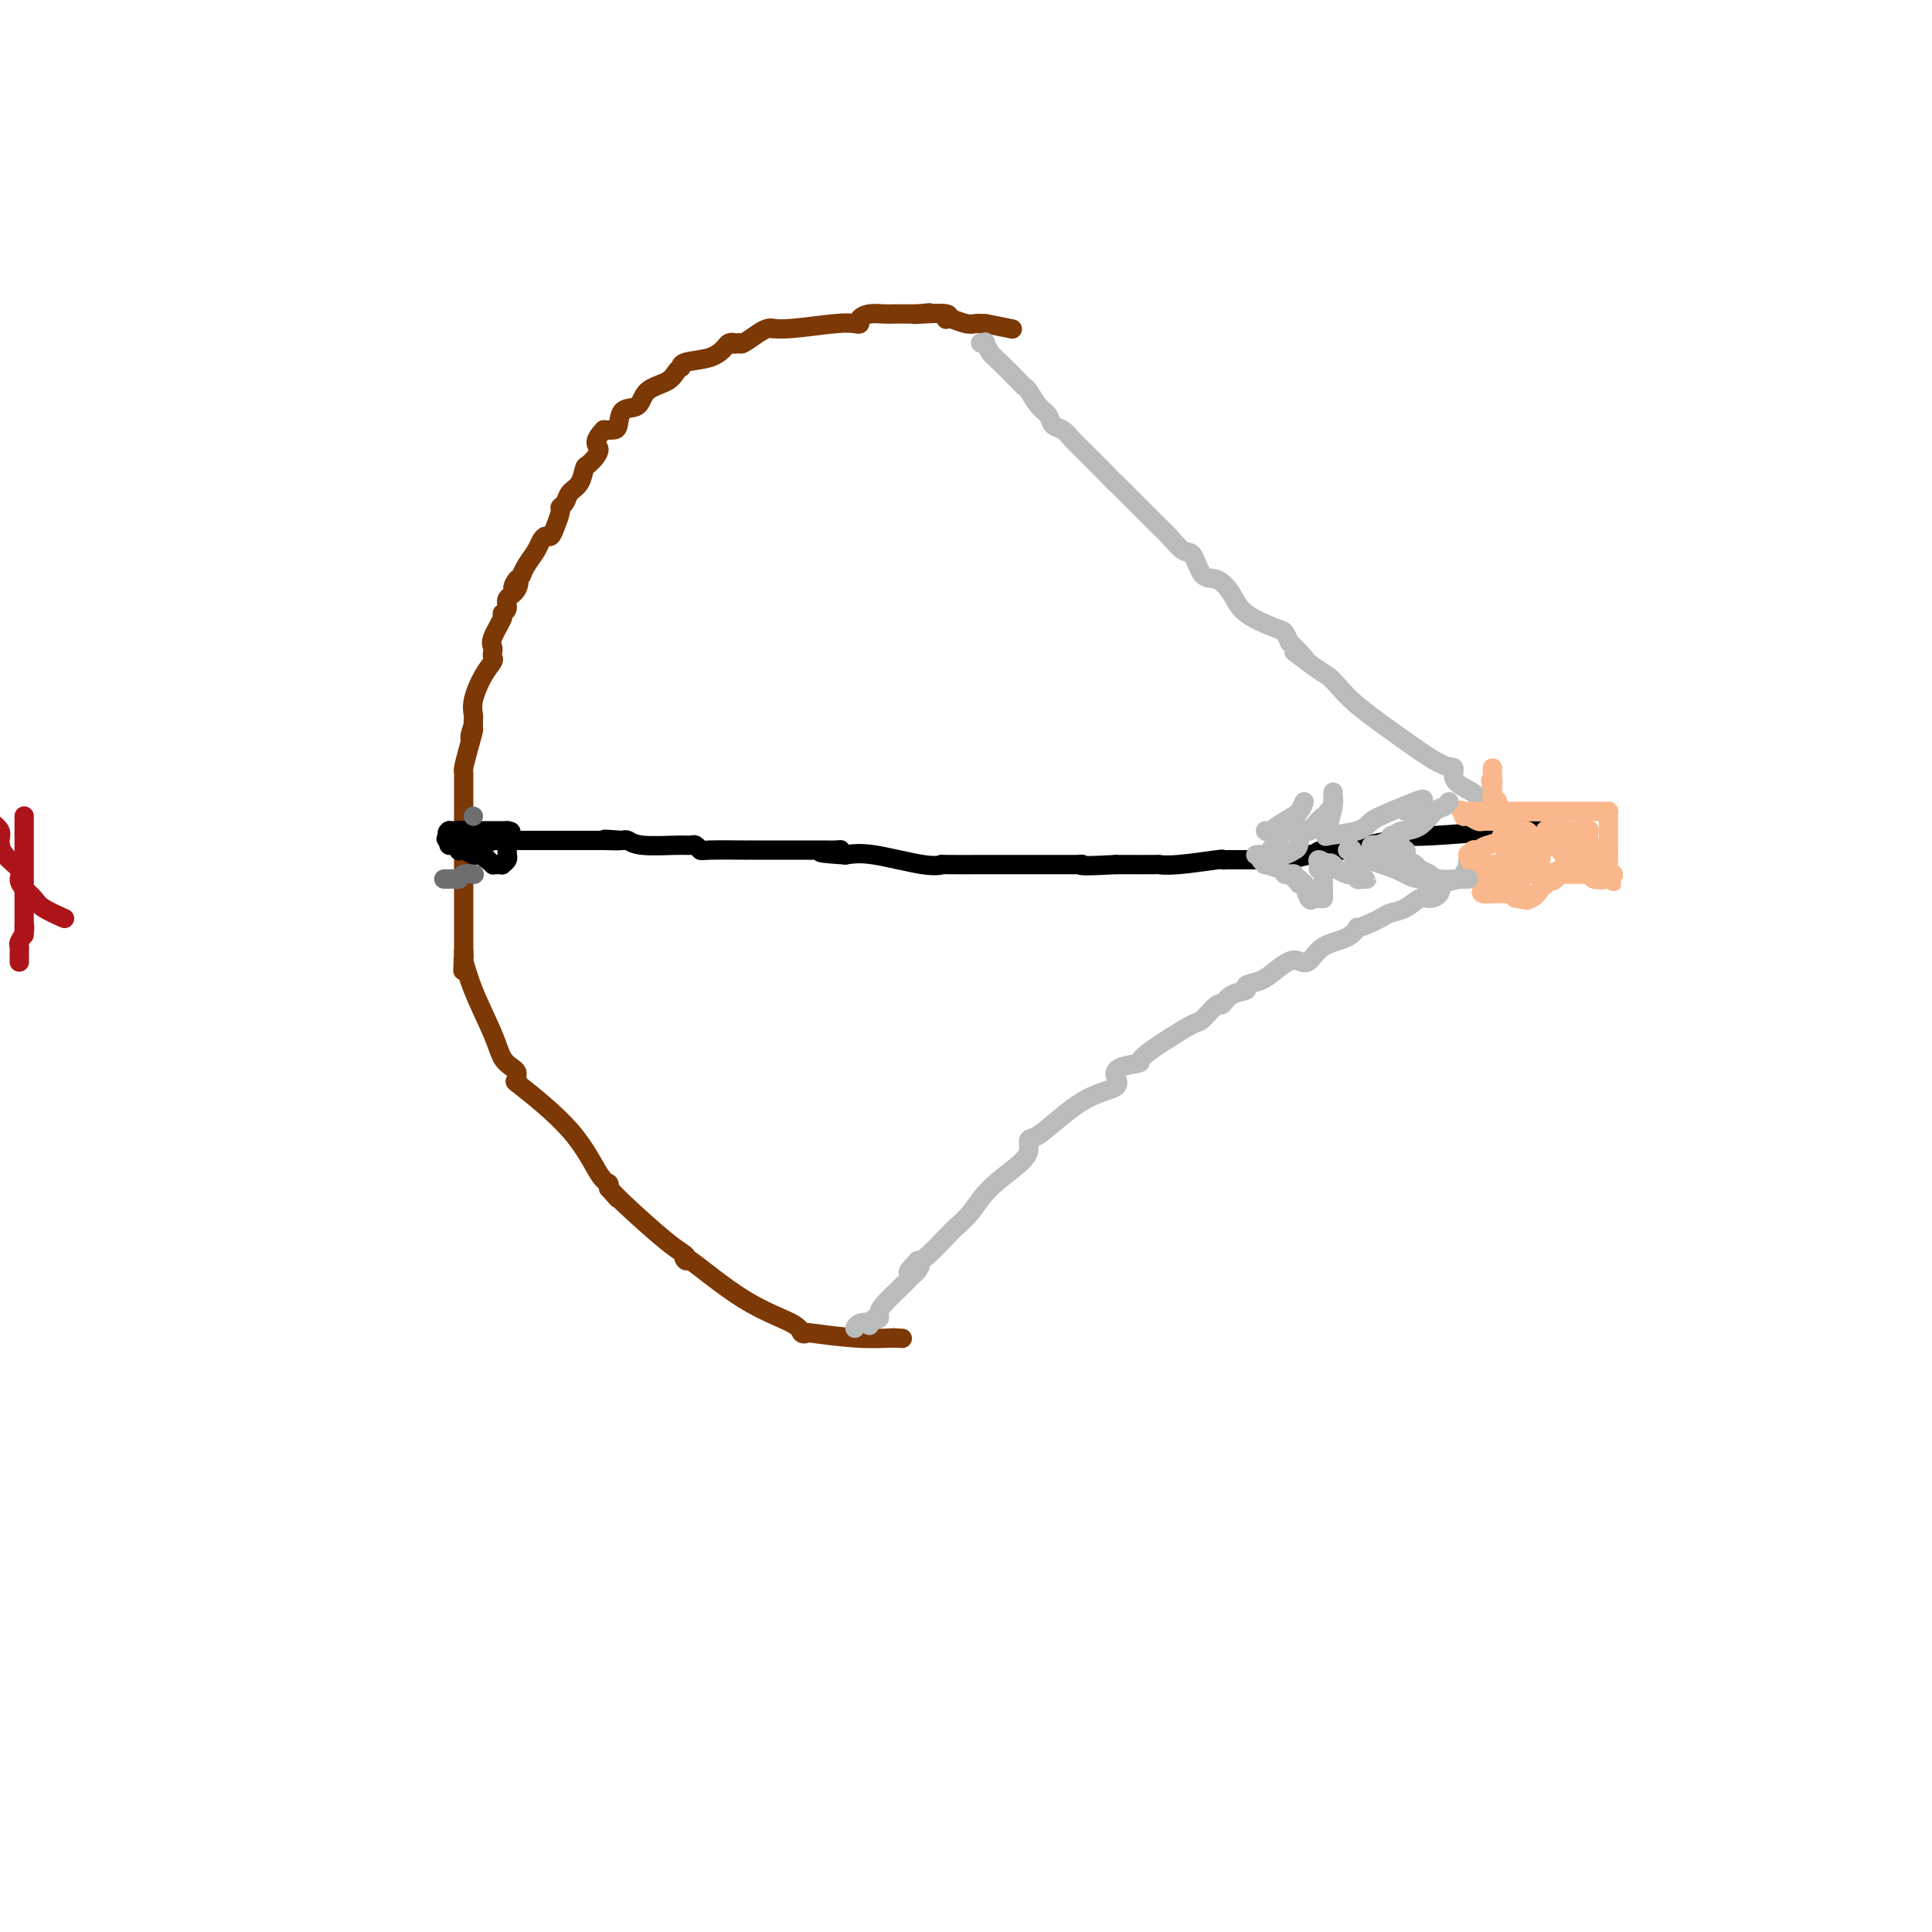 <svg viewBox='0 0 400 400' version='1.1' xmlns='http://www.w3.org/2000/svg' xmlns:xlink='http://www.w3.org/1999/xlink'><g fill='none' stroke='#7C3805' stroke-width='4' stroke-linecap='round' stroke-linejoin='round'><path d='M160,68c-0.280,-0.054 -0.560,-0.107 -1,0c-0.440,0.107 -1.042,0.375 -2,1c-0.958,0.625 -2.274,1.607 -3,2c-0.726,0.393 -0.863,0.196 -1,0'/><path d='M153,71c-1.257,0.472 -0.901,0.154 -1,0c-0.099,-0.154 -0.654,-0.142 -1,0c-0.346,0.142 -0.484,0.416 -1,1c-0.516,0.584 -1.409,1.479 -3,2c-1.591,0.521 -3.880,0.668 -5,1c-1.120,0.332 -1.070,0.850 -1,1c0.070,0.150 0.161,-0.068 0,0c-0.161,0.068 -0.576,0.422 -1,1c-0.424,0.578 -0.859,1.381 -2,2c-1.141,0.619 -2.987,1.056 -4,2c-1.013,0.944 -1.191,2.397 -2,3c-0.809,0.603 -2.248,0.358 -3,1c-0.752,0.642 -0.818,2.173 -1,3c-0.182,0.827 -0.481,0.951 -1,1c-0.519,0.049 -1.260,0.025 -2,0'/><path d='M125,89c-2.749,2.895 -1.122,3.131 -1,4c0.122,0.869 -1.262,2.369 -2,3c-0.738,0.631 -0.829,0.393 -1,1c-0.171,0.607 -0.423,2.059 -1,3c-0.577,0.941 -1.478,1.372 -2,2c-0.522,0.628 -0.665,1.454 -1,2c-0.335,0.546 -0.863,0.811 -1,1c-0.137,0.189 0.118,0.302 0,1c-0.118,0.698 -0.608,1.982 -1,3c-0.392,1.018 -0.686,1.771 -1,2c-0.314,0.229 -0.648,-0.064 -1,0c-0.352,0.064 -0.721,0.487 -1,1c-0.279,0.513 -0.466,1.117 -1,2c-0.534,0.883 -1.413,2.045 -2,3c-0.587,0.955 -0.882,1.701 -1,2c-0.118,0.299 -0.059,0.149 0,0'/><path d='M108,119c-2.890,4.771 -1.616,1.699 -1,1c0.616,-0.699 0.573,0.976 0,2c-0.573,1.024 -1.678,1.398 -2,2c-0.322,0.602 0.138,1.432 0,2c-0.138,0.568 -0.874,0.873 -1,1c-0.126,0.127 0.358,0.076 0,1c-0.358,0.924 -1.559,2.824 -2,4c-0.441,1.176 -0.124,1.629 0,2c0.124,0.371 0.054,0.662 0,1c-0.054,0.338 -0.091,0.724 0,1c0.091,0.276 0.312,0.441 0,1c-0.312,0.559 -1.155,1.512 -2,3c-0.845,1.488 -1.690,3.512 -2,5c-0.310,1.488 -0.083,2.439 0,3c0.083,0.561 0.024,0.732 0,1c-0.024,0.268 -0.012,0.634 0,1'/><path d='M98,150c-1.503,4.841 -0.259,1.443 0,1c0.259,-0.443 -0.466,2.070 -1,4c-0.534,1.930 -0.875,3.275 -1,4c-0.125,0.725 -0.033,0.828 0,1c0.033,0.172 0.009,0.414 0,1c-0.009,0.586 -0.002,1.515 0,2c0.002,0.485 0.001,0.525 0,2c-0.001,1.475 -0.000,4.383 0,7c0.000,2.617 0.000,4.942 0,6c-0.000,1.058 -0.000,0.848 0,1c0.000,0.152 0.000,0.667 0,1c-0.000,0.333 -0.000,0.484 0,1c0.000,0.516 0.000,1.396 0,3c-0.000,1.604 -0.000,3.932 0,6c0.000,2.068 0.000,3.877 0,5c-0.000,1.123 -0.000,1.562 0,2'/><path d='M96,197c-0.314,7.420 -0.099,2.469 0,1c0.099,-1.469 0.081,0.544 0,1c-0.081,0.456 -0.225,-0.645 0,0c0.225,0.645 0.821,3.038 2,6c1.179,2.962 2.943,6.495 4,9c1.057,2.505 1.409,3.982 2,5c0.591,1.018 1.421,1.576 2,2c0.579,0.424 0.905,0.713 1,1c0.095,0.287 -0.042,0.571 0,1c0.042,0.429 0.264,1.004 0,1c-0.264,-0.004 -1.013,-0.587 1,1c2.013,1.587 6.787,5.343 10,9c3.213,3.657 4.865,7.215 6,9c1.135,1.785 1.753,1.796 2,2c0.247,0.204 0.124,0.602 0,1'/><path d='M126,246c3.174,3.627 1.608,1.696 1,1c-0.608,-0.696 -0.259,-0.155 2,2c2.259,2.155 6.427,5.924 9,8c2.573,2.076 3.551,2.461 4,3c0.449,0.539 0.368,1.234 0,1c-0.368,-0.234 -1.022,-1.397 1,0c2.022,1.397 6.720,5.354 11,8c4.280,2.646 8.141,3.981 10,5c1.859,1.019 1.716,1.723 2,2c0.284,0.277 0.994,0.126 1,0c0.006,-0.126 -0.691,-0.226 1,0c1.691,0.226 5.769,0.779 9,1c3.231,0.221 5.616,0.111 8,0'/><path d='M185,277c3.167,0.167 1.583,0.083 0,0'/><path d='M160,68c0.056,0.008 0.113,0.016 0,0c-0.113,-0.016 -0.394,-0.056 0,0c0.394,0.056 1.463,0.208 4,0c2.537,-0.208 6.541,-0.778 9,-1c2.459,-0.222 3.372,-0.098 4,0c0.628,0.098 0.970,0.170 1,0c0.030,-0.170 -0.253,-0.581 0,-1c0.253,-0.419 1.041,-0.844 2,-1c0.959,-0.156 2.088,-0.042 3,0c0.912,0.042 1.606,0.011 2,0c0.394,-0.011 0.487,-0.003 1,0c0.513,0.003 1.446,0.001 2,0c0.554,-0.001 0.730,-0.000 1,0c0.270,0.000 0.635,0.000 1,0'/><path d='M190,65c4.662,-0.468 1.315,-0.139 0,0c-1.315,0.139 -0.600,0.089 1,0c1.600,-0.089 4.084,-0.216 5,0c0.916,0.216 0.262,0.776 0,1c-0.262,0.224 -0.134,0.113 0,0c0.134,-0.113 0.273,-0.226 1,0c0.727,0.226 2.042,0.792 3,1c0.958,0.208 1.559,0.060 2,0c0.441,-0.060 0.720,-0.030 1,0'/><path d='M203,67c1.935,0.249 0.271,-0.129 1,0c0.729,0.129 3.850,0.766 5,1c1.150,0.234 0.329,0.067 0,0c-0.329,-0.067 -0.164,-0.033 0,0'/></g>
<g fill='none' stroke='#BABBBB' stroke-width='4' stroke-linecap='round' stroke-linejoin='round'><path d='M203,71c0.445,0.053 0.890,0.105 1,0c0.110,-0.105 -0.115,-0.368 0,0c0.115,0.368 0.569,1.368 1,2c0.431,0.632 0.839,0.897 2,2c1.161,1.103 3.074,3.044 4,4c0.926,0.956 0.863,0.929 1,1c0.137,0.071 0.473,0.242 1,1c0.527,0.758 1.243,2.104 2,3c0.757,0.896 1.554,1.342 2,2c0.446,0.658 0.542,1.527 1,2c0.458,0.473 1.277,0.549 2,1c0.723,0.451 1.348,1.275 2,2c0.652,0.725 1.329,1.349 2,2c0.671,0.651 1.334,1.329 2,2c0.666,0.671 1.333,1.336 2,2'/><path d='M228,97c4.441,4.595 3.042,3.083 3,3c-0.042,-0.083 1.273,1.262 2,2c0.727,0.738 0.865,0.868 1,1c0.135,0.132 0.266,0.267 1,1c0.734,0.733 2.069,2.063 3,3c0.931,0.937 1.456,1.481 2,2c0.544,0.519 1.107,1.013 2,2c0.893,0.987 2.116,2.469 3,3c0.884,0.531 1.430,0.112 2,1c0.570,0.888 1.165,3.082 2,4c0.835,0.918 1.911,0.560 3,1c1.089,0.440 2.189,1.679 3,3c0.811,1.321 1.331,2.725 3,4c1.669,1.275 4.488,2.420 6,3c1.512,0.580 1.718,0.594 2,1c0.282,0.406 0.641,1.203 1,2'/><path d='M267,133c6.060,5.867 1.710,2.535 1,2c-0.710,-0.535 2.220,1.726 4,3c1.780,1.274 2.409,1.561 3,2c0.591,0.439 1.143,1.030 2,2c0.857,0.970 2.018,2.318 4,4c1.982,1.682 4.785,3.697 8,6c3.215,2.303 6.843,4.895 9,6c2.157,1.105 2.843,0.724 3,1c0.157,0.276 -0.217,1.207 0,2c0.217,0.793 1.024,1.446 2,2c0.976,0.554 2.121,1.010 3,2c0.879,0.990 1.492,2.514 2,3c0.508,0.486 0.909,-0.066 1,0c0.091,0.066 -0.129,0.748 0,1c0.129,0.252 0.608,0.072 1,0c0.392,-0.072 0.696,-0.036 1,0'/><path d='M311,169c6.821,5.742 1.872,2.095 0,1c-1.872,-1.095 -0.669,0.360 0,1c0.669,0.640 0.803,0.465 0,1c-0.803,0.535 -2.542,1.779 -4,3c-1.458,1.221 -2.636,2.420 -3,3c-0.364,0.580 0.086,0.540 0,1c-0.086,0.460 -0.709,1.420 -1,2c-0.291,0.580 -0.251,0.781 -1,1c-0.749,0.219 -2.286,0.458 -3,1c-0.714,0.542 -0.604,1.388 -1,2c-0.396,0.612 -1.299,0.990 -2,1c-0.701,0.010 -1.199,-0.348 -2,0c-0.801,0.348 -1.905,1.403 -3,2c-1.095,0.597 -2.179,0.738 -3,1c-0.821,0.262 -1.377,0.646 -2,1c-0.623,0.354 -1.311,0.677 -2,1'/><path d='M284,191c-3.568,1.672 -2.987,0.851 -3,1c-0.013,0.149 -0.622,1.268 -2,2c-1.378,0.732 -3.527,1.078 -5,2c-1.473,0.922 -2.269,2.422 -3,3c-0.731,0.578 -1.395,0.235 -2,0c-0.605,-0.235 -1.151,-0.361 -2,0c-0.849,0.361 -2.002,1.208 -3,2c-0.998,0.792 -1.840,1.527 -3,2c-1.160,0.473 -2.637,0.684 -3,1c-0.363,0.316 0.390,0.737 0,1c-0.390,0.263 -1.922,0.370 -3,1c-1.078,0.630 -1.700,1.785 -2,2c-0.300,0.215 -0.276,-0.509 -1,0c-0.724,0.509 -2.195,2.253 -3,3c-0.805,0.747 -0.944,0.499 -2,1c-1.056,0.501 -3.028,1.750 -5,3'/><path d='M242,215c-7.634,4.810 -5.720,4.834 -6,5c-0.280,0.166 -2.755,0.472 -4,1c-1.245,0.528 -1.261,1.276 -1,2c0.261,0.724 0.798,1.422 0,2c-0.798,0.578 -2.931,1.036 -5,2c-2.069,0.964 -4.073,2.434 -6,4c-1.927,1.566 -3.775,3.229 -5,4c-1.225,0.771 -1.825,0.650 -2,1c-0.175,0.350 0.076,1.172 0,2c-0.076,0.828 -0.480,1.662 -2,3c-1.520,1.338 -4.158,3.182 -6,5c-1.842,1.818 -2.889,3.612 -4,5c-1.111,1.388 -2.288,2.372 -3,3c-0.712,0.628 -0.961,0.900 -2,2c-1.039,1.100 -2.868,3.029 -4,4c-1.132,0.971 -1.566,0.986 -2,1'/><path d='M190,261c-3.879,4.200 -1.078,1.699 0,1c1.078,-0.699 0.432,0.404 0,1c-0.432,0.596 -0.651,0.685 -1,1c-0.349,0.315 -0.828,0.855 -2,2c-1.172,1.145 -3.036,2.895 -4,4c-0.964,1.105 -1.029,1.567 -1,2c0.029,0.433 0.151,0.838 0,1c-0.151,0.162 -0.576,0.081 -1,0'/><path d='M181,273c-1.514,2.099 -0.797,1.346 -1,1c-0.203,-0.346 -1.324,-0.285 -2,0c-0.676,0.285 -0.907,0.796 -1,1c-0.093,0.204 -0.046,0.102 0,0'/></g>
<g fill='none' stroke='#000000' stroke-width='4' stroke-linecap='round' stroke-linejoin='round'><path d='M320,172c0.092,0.000 0.183,0.000 0,0c-0.183,0.000 -0.641,0.000 -1,0c-0.359,0.000 -0.618,0.000 -1,0c-0.382,0.000 -0.886,0.000 -1,0c-0.114,0.000 0.163,-0.000 0,0c-0.163,0.000 -0.766,0.000 -1,0c-0.234,0.000 -0.101,0.000 0,0c0.101,0.000 0.168,0.000 0,0c-0.168,0.000 -0.571,0.000 -1,0c-0.429,0.000 -0.885,0.000 -1,0c-0.115,0.000 0.110,0.000 0,0c-0.110,0.000 -0.555,0.000 -1,0'/><path d='M313,172c-1.216,-0.004 -0.754,-0.015 -1,0c-0.246,0.015 -1.198,0.055 -1,0c0.198,-0.055 1.547,-0.207 -1,0c-2.547,0.207 -8.988,0.771 -13,1c-4.012,0.229 -5.594,0.121 -6,0c-0.406,-0.121 0.364,-0.257 0,0c-0.364,0.257 -1.863,0.906 -2,1c-0.137,0.094 1.087,-0.367 -1,0c-2.087,0.367 -7.485,1.560 -10,2c-2.515,0.440 -2.147,0.126 -2,0c0.147,-0.126 0.074,-0.063 0,0'/><path d='M276,176c-5.772,0.574 -1.703,0.010 -1,0c0.703,-0.010 -1.959,0.533 -4,1c-2.041,0.467 -3.460,0.857 -4,1c-0.540,0.143 -0.202,0.039 -1,0c-0.798,-0.039 -2.732,-0.011 -5,0c-2.268,0.011 -4.868,0.007 -6,0c-1.132,-0.007 -0.795,-0.016 -1,0c-0.205,0.016 -0.953,0.057 -1,0c-0.047,-0.057 0.606,-0.211 -1,0c-1.606,0.211 -5.472,0.789 -8,1c-2.528,0.211 -3.719,0.057 -4,0c-0.281,-0.057 0.348,-0.016 -1,0c-1.348,0.016 -4.674,0.008 -8,0'/><path d='M231,179c-8.512,0.464 -7.291,0.124 -7,0c0.291,-0.124 -0.346,-0.033 -1,0c-0.654,0.033 -1.323,0.009 -1,0c0.323,-0.009 1.640,-0.002 0,0c-1.640,0.002 -6.236,0.001 -9,0c-2.764,-0.001 -3.695,-0.000 -4,0c-0.305,0.000 0.015,-0.001 0,0c-0.015,0.001 -0.364,0.002 -1,0c-0.636,-0.002 -1.558,-0.008 -4,0c-2.442,0.008 -6.403,0.030 -8,0c-1.597,-0.030 -0.830,-0.111 -1,0c-0.170,0.111 -1.276,0.415 -4,0c-2.724,-0.415 -7.064,-1.547 -10,-2c-2.936,-0.453 -4.468,-0.226 -6,0'/><path d='M175,177c-9.126,-0.536 -3.940,-0.876 -2,-1c1.940,-0.124 0.635,-0.033 0,0c-0.635,0.033 -0.598,0.009 -3,0c-2.402,-0.009 -7.243,-0.003 -10,0c-2.757,0.003 -3.432,0.002 -4,0c-0.568,-0.002 -1.031,-0.004 -1,0c0.031,0.004 0.556,0.015 -1,0c-1.556,-0.015 -5.192,-0.057 -7,0c-1.808,0.057 -1.786,0.212 -2,0c-0.214,-0.212 -0.663,-0.793 -1,-1c-0.337,-0.207 -0.563,-0.042 -1,0c-0.437,0.042 -1.086,-0.040 -3,0c-1.914,0.040 -5.092,0.203 -7,0c-1.908,-0.203 -2.545,-0.772 -3,-1c-0.455,-0.228 -0.727,-0.114 -1,0'/><path d='M129,174c-7.182,-0.464 -2.137,-0.124 -1,0c1.137,0.124 -1.635,0.033 -3,0c-1.365,-0.033 -1.323,-0.009 -1,0c0.323,0.009 0.926,0.002 0,0c-0.926,-0.002 -3.381,-0.001 -5,0c-1.619,0.001 -2.400,0.000 -3,0c-0.600,-0.000 -1.018,-0.000 -1,0c0.018,0.000 0.472,0.000 0,0c-0.472,-0.000 -1.869,-0.000 -4,0c-2.131,0.000 -4.997,0.000 -6,0c-1.003,-0.000 -0.144,-0.000 0,0c0.144,0.000 -0.428,0.000 -1,0'/><path d='M104,174c-4.035,0.001 -1.624,0.004 -1,0c0.624,-0.004 -0.539,-0.015 -1,0c-0.461,0.015 -0.218,0.057 0,0c0.218,-0.057 0.412,-0.211 0,0c-0.412,0.211 -1.431,0.789 -2,1c-0.569,0.211 -0.689,0.057 -1,0c-0.311,-0.057 -0.815,-0.015 -1,0c-0.185,0.015 -0.053,0.004 0,0c0.053,-0.004 0.026,-0.002 0,0'/><path d='M98,175c-1.090,0.139 -0.814,-0.014 -1,0c-0.186,0.014 -0.834,0.196 -1,0c-0.166,-0.196 0.149,-0.771 0,-1c-0.149,-0.229 -0.761,-0.114 -1,0c-0.239,0.114 -0.105,0.226 0,0c0.105,-0.226 0.182,-0.792 0,-1c-0.182,-0.208 -0.623,-0.060 -1,0c-0.377,0.060 -0.688,0.030 -1,0'/><path d='M93,173c-0.777,-0.536 -0.218,-0.876 0,-1c0.218,-0.124 0.097,-0.033 0,0c-0.097,0.033 -0.170,0.009 0,0c0.170,-0.009 0.584,-0.002 1,0c0.416,0.002 0.833,0.001 1,0c0.167,-0.001 0.083,-0.000 0,0'/><path d='M95,172c0.417,-0.155 0.461,-0.041 1,0c0.539,0.041 1.573,0.011 2,0c0.427,-0.011 0.247,-0.003 1,0c0.753,0.003 2.439,0.001 3,0c0.561,-0.001 -0.004,-0.000 0,0c0.004,0.000 0.578,0.000 1,0c0.422,-0.000 0.692,-0.000 1,0c0.308,0.000 0.654,0.000 1,0'/><path d='M105,172c1.547,0.123 0.415,0.429 0,1c-0.415,0.571 -0.111,1.406 0,2c0.111,0.594 0.031,0.947 0,1c-0.031,0.053 -0.012,-0.192 0,0c0.012,0.192 0.018,0.822 0,1c-0.018,0.178 -0.060,-0.096 0,0c0.060,0.096 0.223,0.562 0,1c-0.223,0.438 -0.830,0.849 -1,1c-0.170,0.151 0.099,0.041 0,0c-0.099,-0.041 -0.565,-0.014 -1,0c-0.435,0.014 -0.838,0.014 -1,0c-0.162,-0.014 -0.082,-0.042 0,0c0.082,0.042 0.166,0.155 0,0c-0.166,-0.155 -0.583,-0.577 -1,-1'/><path d='M101,178c-0.800,-0.226 -0.801,-0.792 -1,-1c-0.199,-0.208 -0.596,-0.060 -1,0c-0.404,0.060 -0.816,0.030 -1,0c-0.184,-0.030 -0.140,-0.059 0,0c0.140,0.059 0.374,0.208 0,0c-0.374,-0.208 -1.358,-0.773 -2,-1c-0.642,-0.227 -0.943,-0.116 -1,0c-0.057,0.116 0.129,0.237 0,0c-0.129,-0.237 -0.573,-0.833 -1,-1c-0.427,-0.167 -0.836,0.095 -1,0c-0.164,-0.095 -0.082,-0.548 0,-1'/><path d='M93,174c-1.244,-0.622 -0.356,-0.178 0,0c0.356,0.178 0.178,0.089 0,0'/></g>
<g fill='none' stroke='#6D6E70' stroke-width='4' stroke-linecap='round' stroke-linejoin='round'><path d='M98,169c0.000,0.000 0.000,0.000 0,0c0.000,0.000 0.000,0.000 0,0'/><path d='M98,181c-0.054,-0.008 -0.108,-0.016 0,0c0.108,0.016 0.379,0.057 0,0c-0.379,-0.057 -1.407,-0.211 -2,0c-0.593,0.211 -0.751,0.789 -1,1c-0.249,0.211 -0.589,0.057 -1,0c-0.411,-0.057 -0.895,-0.015 -1,0c-0.105,0.015 0.168,0.004 0,0c-0.168,-0.004 -0.776,-0.001 -1,0c-0.224,0.001 -0.064,0.000 0,0c0.064,-0.000 0.032,-0.000 0,0'/></g>
<g fill='none' stroke='#FBB78C' stroke-width='4' stroke-linecap='round' stroke-linejoin='round'><path d='M311,170c0.007,-0.453 0.014,-0.906 0,-1c-0.014,-0.094 -0.050,0.171 0,0c0.050,-0.171 0.186,-0.778 0,-1c-0.186,-0.222 -0.694,-0.060 -1,0c-0.306,0.060 -0.410,0.016 -1,0c-0.590,-0.016 -1.665,-0.004 -2,0c-0.335,0.004 0.069,0.001 0,0c-0.069,-0.001 -0.610,-0.000 -1,0c-0.390,0.000 -0.630,0.000 -1,0c-0.370,-0.000 -0.869,-0.000 -1,0c-0.131,0.000 0.105,0.000 0,0c-0.105,-0.000 -0.553,-0.000 -1,0'/><path d='M303,168c-1.229,-0.374 -0.301,-0.311 0,0c0.301,0.311 -0.024,0.868 0,1c0.024,0.132 0.397,-0.161 1,0c0.603,0.161 1.436,0.775 2,1c0.564,0.225 0.858,0.060 1,0c0.142,-0.060 0.133,-0.017 0,0c-0.133,0.017 -0.391,0.008 0,0c0.391,-0.008 1.430,-0.013 2,0c0.570,0.013 0.671,0.046 1,0c0.329,-0.046 0.887,-0.170 1,0c0.113,0.170 -0.217,0.633 0,1c0.217,0.367 0.982,0.637 1,1c0.018,0.363 -0.709,0.818 -1,1c-0.291,0.182 -0.145,0.091 0,0'/><path d='M311,173c0.668,1.161 -1.664,1.563 -3,2c-1.336,0.437 -1.678,0.909 -2,1c-0.322,0.091 -0.626,-0.200 -1,0c-0.374,0.200 -0.819,0.891 -1,1c-0.181,0.109 -0.097,-0.364 0,0c0.097,0.364 0.208,1.564 1,2c0.792,0.436 2.264,0.106 3,0c0.736,-0.106 0.737,0.010 1,0c0.263,-0.010 0.790,-0.146 1,0c0.210,0.146 0.105,0.573 0,1'/><path d='M310,180c0.843,0.841 0.450,0.944 0,1c-0.450,0.056 -0.958,0.067 -1,0c-0.042,-0.067 0.381,-0.211 0,0c-0.381,0.211 -1.565,0.777 -2,1c-0.435,0.223 -0.119,0.102 0,0c0.119,-0.102 0.042,-0.185 0,0c-0.042,0.185 -0.051,0.638 0,1c0.051,0.362 0.160,0.633 0,1c-0.160,0.367 -0.589,0.830 0,1c0.589,0.170 2.197,0.046 3,0c0.803,-0.046 0.801,-0.013 1,0c0.199,0.013 0.600,0.007 1,0'/><path d='M312,185c0.770,-0.183 0.196,-0.642 0,-1c-0.196,-0.358 -0.014,-0.616 0,-1c0.014,-0.384 -0.140,-0.894 0,-1c0.140,-0.106 0.573,0.193 1,0c0.427,-0.193 0.846,-0.879 1,-1c0.154,-0.121 0.041,0.322 0,0c-0.041,-0.322 -0.011,-1.411 0,-2c0.011,-0.589 0.003,-0.680 0,-1c-0.003,-0.320 -0.001,-0.869 0,-1c0.001,-0.131 0.000,0.157 0,0c-0.000,-0.157 -0.000,-0.759 0,-1c0.000,-0.241 0.000,-0.120 0,0'/><path d='M314,176c0.308,-1.570 0.080,-0.996 0,-1c-0.080,-0.004 -0.010,-0.588 0,-1c0.010,-0.412 -0.039,-0.653 0,-1c0.039,-0.347 0.168,-0.800 0,-1c-0.168,-0.200 -0.632,-0.146 -1,0c-0.368,0.146 -0.638,0.386 -1,0c-0.362,-0.386 -0.814,-1.396 -1,-2c-0.186,-0.604 -0.106,-0.801 0,-1c0.106,-0.199 0.239,-0.400 0,-1c-0.239,-0.600 -0.849,-1.601 -1,-2c-0.151,-0.399 0.156,-0.198 0,0c-0.156,0.198 -0.774,0.393 -1,0c-0.226,-0.393 -0.061,-1.375 0,-2c0.061,-0.625 0.017,-0.893 0,-1c-0.017,-0.107 -0.009,-0.054 0,0'/><path d='M309,163c-0.774,-2.189 -0.207,-1.161 0,-1c0.207,0.161 0.056,-0.545 0,-1c-0.056,-0.455 -0.015,-0.658 0,-1c0.015,-0.342 0.004,-0.823 0,-1c-0.004,-0.177 -0.001,-0.051 0,0c0.001,0.051 0.001,0.025 0,0'/><path d='M311,168c0.900,-0.000 1.800,-0.000 2,0c0.200,0.000 -0.299,0.000 1,0c1.299,-0.000 4.395,-0.000 6,0c1.605,0.000 1.718,0.000 2,0c0.282,-0.000 0.733,-0.000 1,0c0.267,0.000 0.348,0.000 1,0c0.652,-0.000 1.873,-0.000 3,0c1.127,0.000 2.158,0.001 3,0c0.842,-0.001 1.493,-0.006 2,0c0.507,0.006 0.868,0.021 1,0c0.132,-0.021 0.036,-0.077 0,0c-0.036,0.077 -0.010,0.286 0,1c0.010,0.714 0.006,1.932 0,3c-0.006,1.068 -0.012,1.987 0,3c0.012,1.013 0.042,2.119 0,3c-0.042,0.881 -0.155,1.537 0,2c0.155,0.463 0.577,0.731 1,1'/><path d='M334,181c0.166,2.242 0.080,1.347 0,1c-0.080,-0.347 -0.155,-0.146 -1,0c-0.845,0.146 -2.458,0.235 -3,0c-0.542,-0.235 -0.011,-0.795 0,-1c0.011,-0.205 -0.498,-0.055 -1,0c-0.502,0.055 -0.998,0.015 -2,0c-1.002,-0.015 -2.511,-0.004 -3,0c-0.489,0.004 0.041,0.001 0,0c-0.041,-0.001 -0.655,-0.000 -1,0c-0.345,0.000 -0.422,0.000 -1,0c-0.578,-0.000 -1.655,-0.000 -2,0c-0.345,0.000 0.044,0.000 0,0c-0.044,-0.000 -0.522,-0.000 -1,0'/><path d='M319,181c-2.504,0.037 -1.263,0.130 -1,0c0.263,-0.130 -0.451,-0.482 -1,-1c-0.549,-0.518 -0.932,-1.203 -1,-2c-0.068,-0.797 0.178,-1.706 0,-2c-0.178,-0.294 -0.781,0.026 -1,0c-0.219,-0.026 -0.056,-0.400 0,-1c0.056,-0.600 0.003,-1.427 0,-2c-0.003,-0.573 0.043,-0.891 0,-1c-0.043,-0.109 -0.177,-0.009 0,0c0.177,0.009 0.663,-0.075 1,0c0.337,0.075 0.525,0.307 1,1c0.475,0.693 1.238,1.846 2,3'/><path d='M319,176c0.618,0.766 0.165,0.682 0,1c-0.165,0.318 -0.040,1.039 0,1c0.040,-0.039 -0.003,-0.838 0,-1c0.003,-0.162 0.053,0.311 0,0c-0.053,-0.311 -0.210,-1.408 0,-2c0.210,-0.592 0.788,-0.679 1,-1c0.212,-0.321 0.059,-0.874 0,-1c-0.059,-0.126 -0.023,0.177 0,0c0.023,-0.177 0.034,-0.832 0,-1c-0.034,-0.168 -0.112,0.151 0,0c0.112,-0.151 0.415,-0.771 1,0c0.585,0.771 1.453,2.935 2,4c0.547,1.065 0.774,1.033 1,1'/><path d='M324,177c0.610,1.082 0.134,1.786 0,2c-0.134,0.214 0.073,-0.062 0,0c-0.073,0.062 -0.427,0.462 0,0c0.427,-0.462 1.634,-1.788 2,-3c0.366,-1.212 -0.108,-2.312 0,-3c0.108,-0.688 0.800,-0.966 1,-1c0.200,-0.034 -0.091,0.177 0,0c0.091,-0.177 0.563,-0.740 1,0c0.437,0.740 0.839,2.783 1,4c0.161,1.217 0.080,1.609 0,2'/><path d='M329,178c0.695,1.055 0.932,1.193 1,1c0.068,-0.193 -0.034,-0.718 0,-1c0.034,-0.282 0.205,-0.323 0,-1c-0.205,-0.677 -0.786,-1.990 -1,-3c-0.214,-1.010 -0.061,-1.717 0,-2c0.061,-0.283 0.031,-0.141 0,0'/><path d='M314,186c-0.288,-0.055 -0.576,-0.110 0,0c0.576,0.110 2.015,0.384 3,0c0.985,-0.384 1.516,-1.426 2,-2c0.484,-0.574 0.921,-0.678 1,-1c0.079,-0.322 -0.200,-0.861 0,-1c0.200,-0.139 0.879,0.121 1,0c0.121,-0.121 -0.316,-0.621 0,-1c0.316,-0.379 1.386,-0.635 2,-1c0.614,-0.365 0.773,-0.840 1,-1c0.227,-0.160 0.523,-0.005 1,0c0.477,0.005 1.136,-0.142 1,0c-0.136,0.142 -1.068,0.571 -2,1'/><path d='M324,180c1.111,-0.489 -1.111,1.289 -2,2c-0.889,0.711 -0.444,0.356 0,0'/><path d='M317,186c-0.477,-0.113 -0.954,-0.225 -1,0c-0.046,0.225 0.338,0.789 0,0c-0.338,-0.789 -1.397,-2.931 -2,-4c-0.603,-1.069 -0.748,-1.063 -1,-1c-0.252,0.063 -0.610,0.185 -1,0c-0.390,-0.185 -0.813,-0.676 -1,-1c-0.187,-0.324 -0.139,-0.482 0,-1c0.139,-0.518 0.367,-1.396 1,-2c0.633,-0.604 1.670,-0.932 2,-1c0.330,-0.068 -0.047,0.125 0,0c0.047,-0.125 0.518,-0.570 1,-1c0.482,-0.430 0.976,-0.847 1,-1c0.024,-0.153 -0.422,-0.044 0,0c0.422,0.044 1.711,0.022 3,0'/><path d='M319,174c1.458,-0.863 1.102,-0.021 1,0c-0.102,0.021 0.050,-0.779 0,-1c-0.050,-0.221 -0.302,0.137 0,0c0.302,-0.137 1.159,-0.769 2,-1c0.841,-0.231 1.665,-0.062 2,0c0.335,0.062 0.181,0.017 0,0c-0.181,-0.017 -0.389,-0.004 0,0c0.389,0.004 1.374,0.001 2,0c0.626,-0.001 0.893,-0.000 1,0c0.107,0.000 0.053,0.000 0,0'/></g>
<g fill='none' stroke='#AD1419' stroke-width='4' stroke-linecap='round' stroke-linejoin='round'><path d='M5,169c0.000,-0.049 0.000,-0.099 0,0c0.000,0.099 0.000,0.346 0,1c0.000,0.654 0.000,1.715 0,3c0.000,1.285 0.000,2.792 0,4c0.000,1.208 0.000,2.115 0,3c0.000,0.885 0.000,1.747 0,2c0.000,0.253 0.000,-0.104 0,0c0.000,0.104 0.000,0.667 0,1c0.000,0.333 0.000,0.436 0,1c-0.000,0.564 -0.000,1.590 0,2c0.000,0.410 0.000,0.203 0,0c0.000,-0.203 0.000,-0.402 0,0c0.000,0.402 0.000,1.407 0,2c0.000,0.593 -0.000,0.775 0,1c0.000,0.225 0.000,0.493 0,1c0.000,0.507 0.000,1.254 0,2'/><path d='M5,192c-0.016,3.526 -0.057,0.841 0,0c0.057,-0.841 0.211,0.160 0,1c-0.211,0.840 -0.789,1.517 -1,2c-0.211,0.483 -0.057,0.770 0,1c0.057,0.230 0.015,0.401 0,1c-0.015,0.599 -0.004,1.624 0,2c0.004,0.376 0.001,0.101 0,0c-0.001,-0.101 -0.000,-0.029 0,0c0.000,0.029 0.000,0.014 0,0'/><path d='M13,190c-0.109,-0.048 -0.218,-0.096 0,0c0.218,0.096 0.761,0.335 0,0c-0.761,-0.335 -2.828,-1.244 -4,-2c-1.172,-0.756 -1.449,-1.360 -2,-2c-0.551,-0.640 -1.378,-1.316 -2,-2c-0.622,-0.684 -1.041,-1.377 -1,-2c0.041,-0.623 0.541,-1.178 0,-2c-0.541,-0.822 -2.124,-1.911 -3,-3c-0.876,-1.089 -1.043,-2.178 -1,-3c0.043,-0.822 0.298,-1.378 0,-2c-0.298,-0.622 -1.149,-1.311 -2,-2'/></g>
<g fill='none' stroke='#BABBBB' stroke-width='4' stroke-linecap='round' stroke-linejoin='round'><path d='M262,172c0.165,0.185 0.330,0.369 1,0c0.670,-0.369 1.845,-1.293 3,-2c1.155,-0.707 2.289,-1.198 3,-2c0.711,-0.802 0.999,-1.914 1,-2c0.001,-0.086 -0.287,0.852 -1,2c-0.713,1.148 -1.853,2.504 -3,4c-1.147,1.496 -2.301,3.133 -3,4c-0.699,0.867 -0.941,0.965 -1,1c-0.059,0.035 0.067,0.007 0,0c-0.067,-0.007 -0.327,0.009 0,0c0.327,-0.009 1.242,-0.041 2,0c0.758,0.041 1.359,0.155 2,0c0.641,-0.155 1.320,-0.577 2,-1'/><path d='M268,176c0.956,-0.332 0.847,-1.162 1,-2c0.153,-0.838 0.569,-1.682 1,-2c0.431,-0.318 0.876,-0.109 1,0c0.124,0.109 -0.072,0.118 0,0c0.072,-0.118 0.411,-0.361 1,-1c0.589,-0.639 1.428,-1.672 2,-2c0.572,-0.328 0.878,0.049 1,0c0.122,-0.049 0.061,-0.525 0,-1'/><path d='M275,168c1.310,-1.362 1.084,-0.768 1,-1c-0.084,-0.232 -0.026,-1.291 0,-2c0.026,-0.709 0.021,-1.066 0,-1c-0.021,0.066 -0.057,0.557 0,1c0.057,0.443 0.206,0.837 0,2c-0.206,1.163 -0.767,3.094 -1,4c-0.233,0.906 -0.138,0.787 0,1c0.138,0.213 0.321,0.759 0,1c-0.321,0.241 -1.144,0.176 0,0c1.144,-0.176 4.254,-0.464 6,-1c1.746,-0.536 2.128,-1.319 3,-2c0.872,-0.681 2.235,-1.260 4,-2c1.765,-0.740 3.933,-1.640 5,-2c1.067,-0.360 1.034,-0.180 1,0'/><path d='M294,166c1.773,-0.973 -0.296,-0.404 -1,0c-0.704,0.404 -0.044,0.644 0,1c0.044,0.356 -0.526,0.826 -1,1c-0.474,0.174 -0.850,0.050 -1,0c-0.150,-0.050 -0.075,-0.025 0,0'/><path d='M260,177c0.459,-0.081 0.918,-0.163 1,0c0.082,0.163 -0.214,0.569 0,1c0.214,0.431 0.937,0.886 1,1c0.063,0.114 -0.534,-0.113 0,0c0.534,0.113 2.200,0.565 3,1c0.800,0.435 0.735,0.853 1,1c0.265,0.147 0.859,0.025 1,0c0.141,-0.025 -0.172,0.049 0,0c0.172,-0.049 0.830,-0.219 1,0c0.170,0.219 -0.146,0.828 0,1c0.146,0.172 0.756,-0.094 1,0c0.244,0.094 0.122,0.547 0,1'/><path d='M269,183c1.571,0.746 0.999,-0.389 1,0c0.001,0.389 0.575,2.300 1,3c0.425,0.700 0.702,0.188 1,0c0.298,-0.188 0.616,-0.052 1,0c0.384,0.052 0.835,0.019 1,0c0.165,-0.019 0.045,-0.023 0,0c-0.045,0.023 -0.016,0.074 0,0c0.016,-0.074 0.019,-0.271 0,-1c-0.019,-0.729 -0.059,-1.990 0,-3c0.059,-1.010 0.217,-1.771 0,-2c-0.217,-0.229 -0.811,0.073 -1,0c-0.189,-0.073 0.026,-0.520 0,-1c-0.026,-0.480 -0.293,-0.994 0,-1c0.293,-0.006 1.147,0.497 2,1'/><path d='M275,179c0.483,-0.916 1.190,0.294 2,1c0.810,0.706 1.722,0.907 2,1c0.278,0.093 -0.079,0.077 0,0c0.079,-0.077 0.593,-0.217 1,0c0.407,0.217 0.709,0.790 1,1c0.291,0.210 0.573,0.056 1,0c0.427,-0.056 1.000,-0.015 1,0c0.000,0.015 -0.572,0.004 -1,0c-0.428,-0.004 -0.713,-0.001 -1,-1c-0.287,-0.999 -0.577,-3.000 -1,-4c-0.423,-1.000 -0.978,-1.000 -1,-1c-0.022,0.000 0.489,0.000 1,0'/><path d='M280,176c-0.520,-0.851 -0.819,0.021 1,1c1.819,0.979 5.755,2.066 8,3c2.245,0.934 2.799,1.714 5,2c2.201,0.286 6.051,0.077 8,0c1.949,-0.077 1.999,-0.024 2,0c0.001,0.024 -0.045,0.017 0,0c0.045,-0.017 0.181,-0.046 -1,0c-1.181,0.046 -3.681,0.167 -5,0c-1.319,-0.167 -1.458,-0.622 -2,-1c-0.542,-0.378 -1.486,-0.678 -2,-1c-0.514,-0.322 -0.599,-0.664 -1,-1c-0.401,-0.336 -1.119,-0.665 -2,-1c-0.881,-0.335 -1.927,-0.678 -3,-1c-1.073,-0.322 -2.174,-0.625 -3,-1c-0.826,-0.375 -1.379,-0.821 -1,-1c0.379,-0.179 1.689,-0.089 3,0'/><path d='M287,175c-1.933,-1.066 0.736,-0.230 2,0c1.264,0.230 1.123,-0.144 1,0c-0.123,0.144 -0.227,0.806 0,1c0.227,0.194 0.785,-0.081 1,0c0.215,0.081 0.087,0.516 0,1c-0.087,0.484 -0.132,1.017 0,1c0.132,-0.017 0.441,-0.583 0,-1c-0.441,-0.417 -1.632,-0.686 -2,-1c-0.368,-0.314 0.087,-0.672 0,-1c-0.087,-0.328 -0.716,-0.627 -1,-1c-0.284,-0.373 -0.224,-0.821 0,-1c0.224,-0.179 0.612,-0.090 1,0'/><path d='M289,173c0.181,-1.004 1.635,-1.014 2,-1c0.365,0.014 -0.357,0.053 0,0c0.357,-0.053 1.795,-0.196 3,-1c1.205,-0.804 2.179,-2.267 3,-3c0.821,-0.733 1.490,-0.736 2,-1c0.510,-0.264 0.860,-0.790 1,-1c0.140,-0.210 0.070,-0.105 0,0'/></g>
</svg>